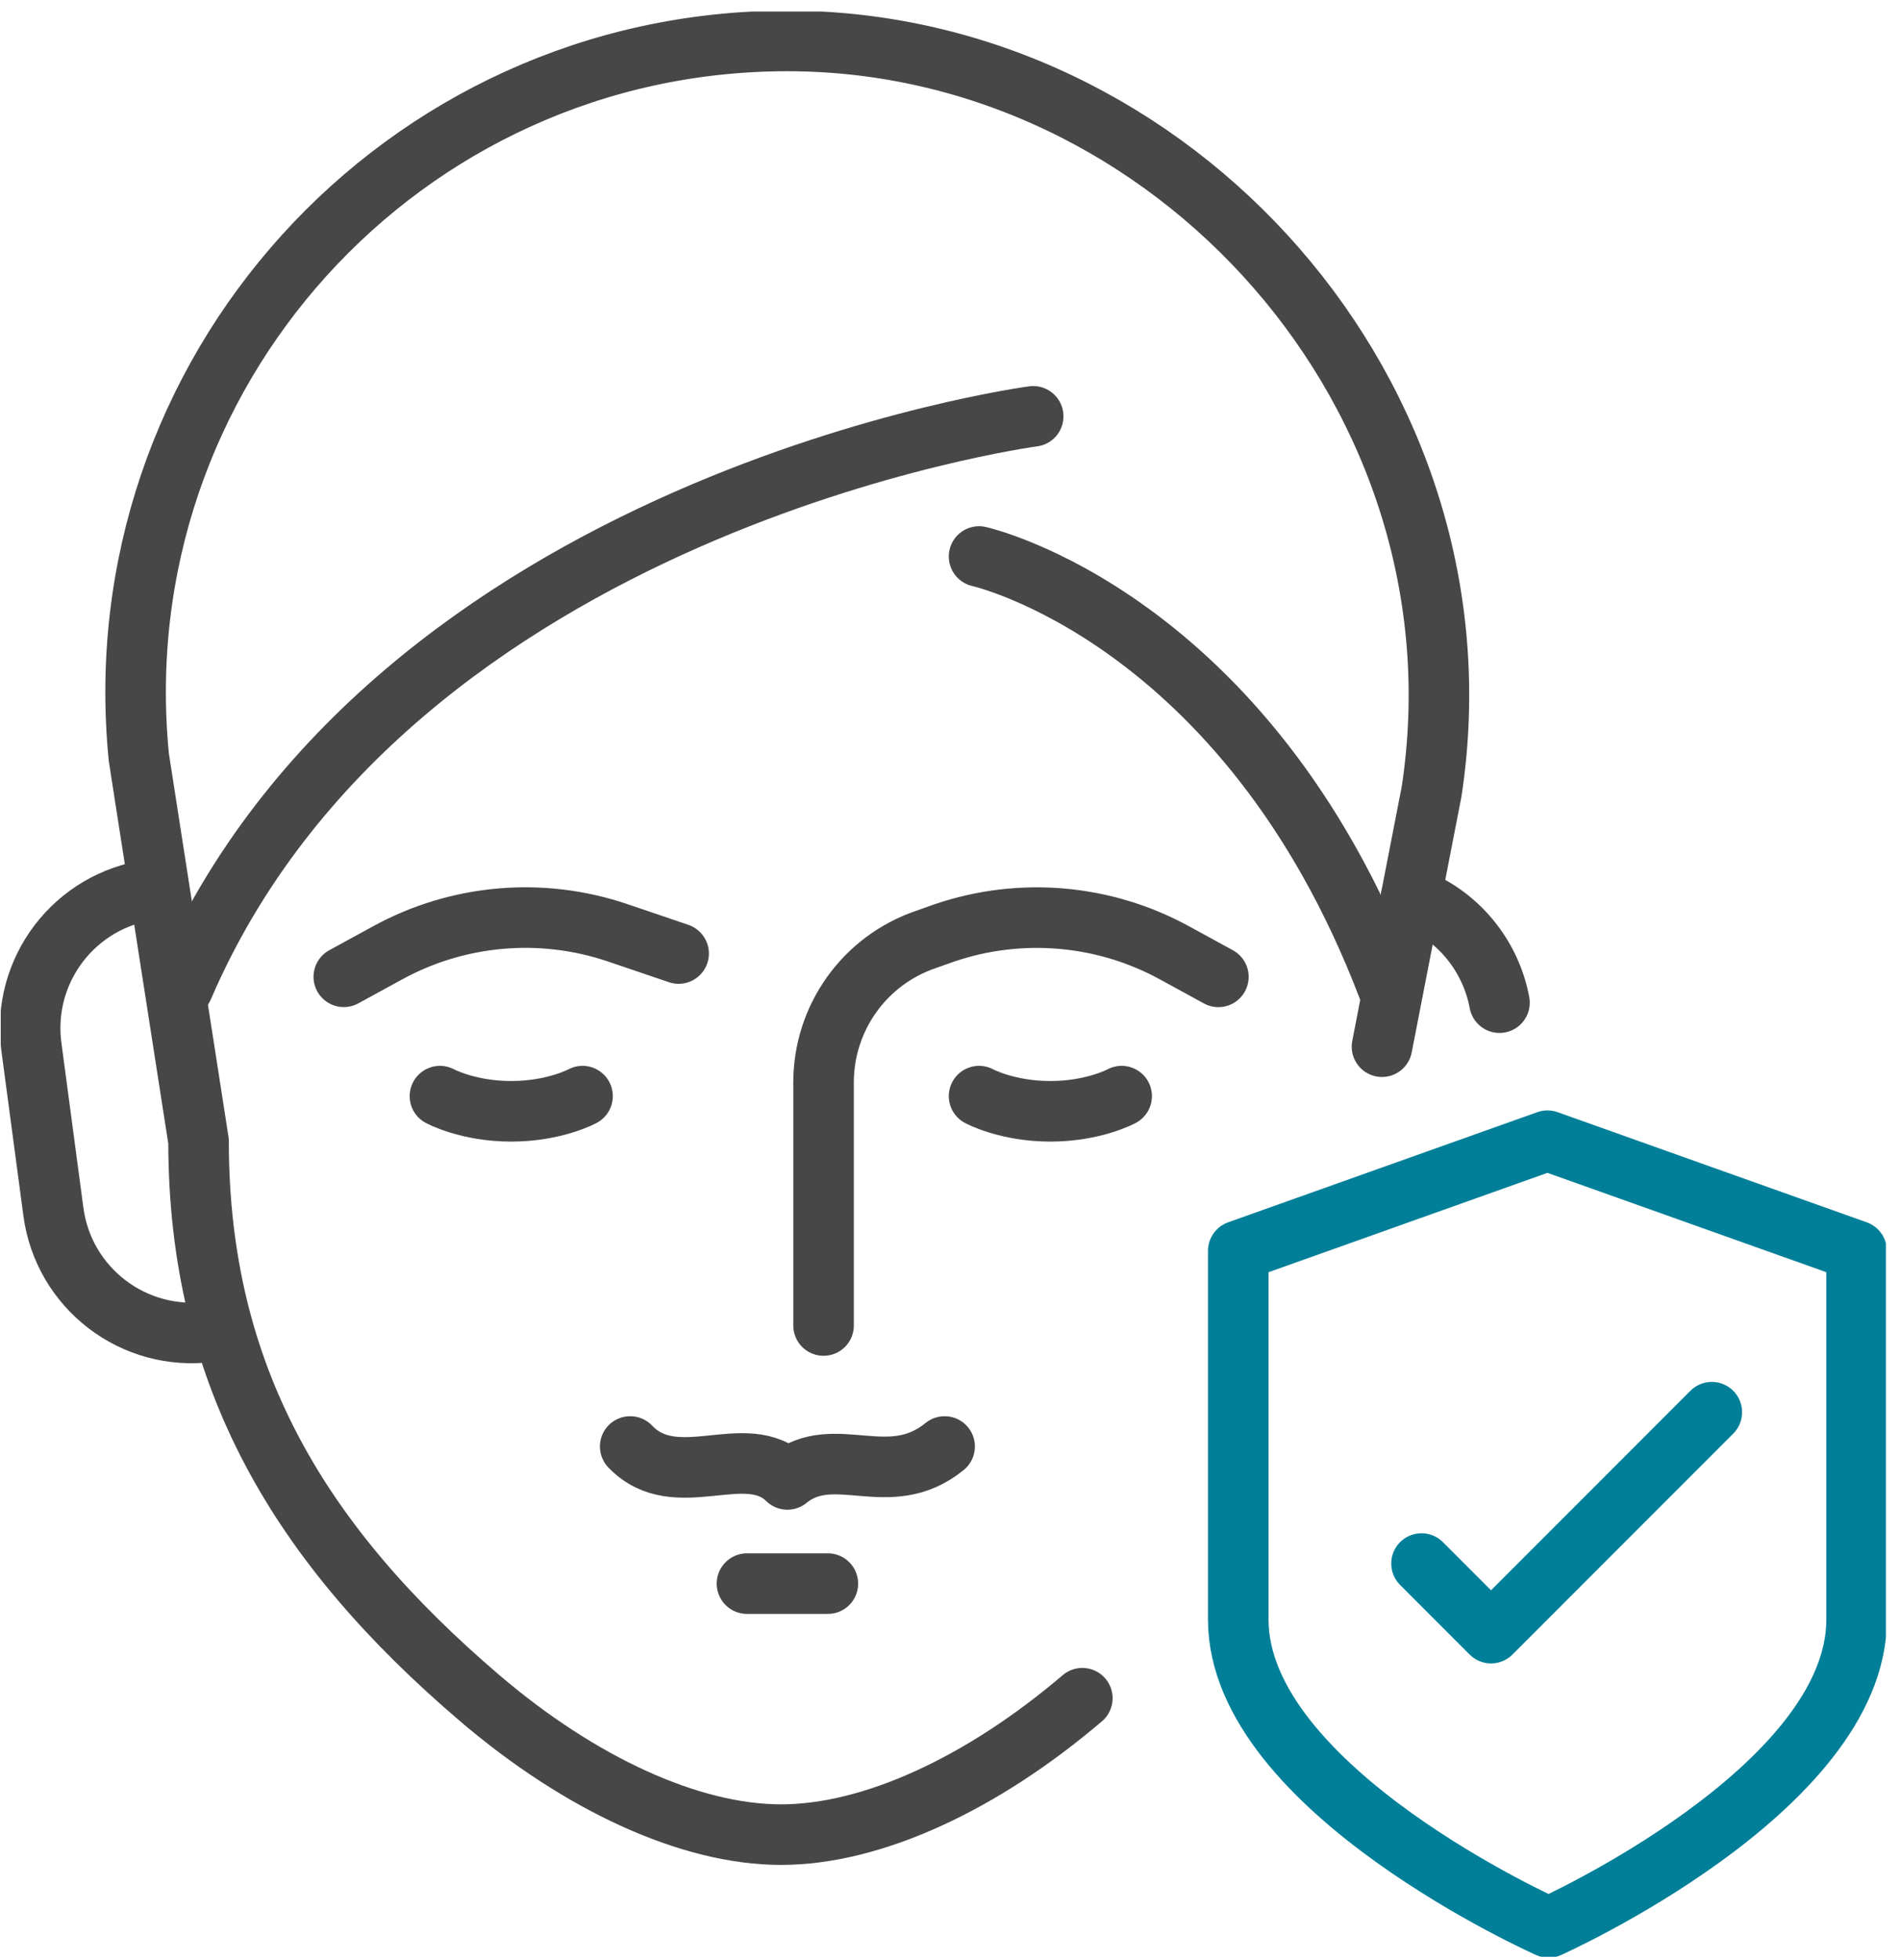 <svg width="128" height="132" viewBox="0 0 128 132" fill="none" xmlns="http://www.w3.org/2000/svg">
<g id="icn" clip-path="url(#clip0_548_368)">
<g id="Group">
<path id="Vector" d="M14.865 89.562C14.636 89.61 14.401 89.652 14.164 89.683C9.013 90.372 4.281 86.751 3.596 81.601L2.114 70.488C1.426 65.335 5.043 60.602 10.194 59.916" stroke="#474747" stroke-width="4.079" stroke-linecap="round" stroke-linejoin="round"/>
<path id="Vector_2" d="M101.018 67.523C100.42 64.303 98.163 61.582 95.061 60.427" stroke="#474747" stroke-width="4.079" stroke-linecap="round" stroke-linejoin="round"/>
<path id="Vector_3" d="M29.638 73.818C29.638 73.818 31.512 74.839 34.441 74.839C37.37 74.839 39.244 73.818 39.244 73.818" stroke="#474747" stroke-width="4.079" stroke-linecap="round" stroke-linejoin="round"/>
<path id="Vector_4" d="M65.958 73.818C65.958 73.818 67.832 74.839 70.761 74.839C73.69 74.839 75.564 73.818 75.564 73.818" stroke="#474747" stroke-width="4.079" stroke-linecap="round" stroke-linejoin="round"/>
<path id="Vector_5" d="M55.482 89.264V72.893C55.482 68.539 58.253 64.668 62.376 63.268L63.623 62.825C68.75 61.082 74.373 61.569 79.123 64.167L82.081 65.784" stroke="#474747" stroke-width="4.079" stroke-linecap="round" stroke-linejoin="round"/>
<path id="Vector_6" d="M45.718 64.214L41.619 62.822C36.492 61.079 30.869 61.566 26.119 64.164L23.161 65.781" stroke="#474747" stroke-width="4.079" stroke-linecap="round" stroke-linejoin="round"/>
<path id="Vector_7" d="M72.915 114.364C66.198 120.094 58.785 123.551 52.619 123.551C46.453 123.551 39.041 120.097 32.324 114.364C20.243 104.055 13.376 92.74 13.376 76.856L9.353 51C6.798 25.162 27.089 2.757 53.044 2.757C78.999 2.757 100.512 26.725 96.442 53.32L93.102 70.488" stroke="#474747" stroke-width="4.079" stroke-linecap="round" stroke-linejoin="round"/>
<path id="Vector_8" d="M69.604 28.038C69.604 28.038 26.422 33.776 12.334 66.487" stroke="#474747" stroke-width="4.079" stroke-linecap="round" stroke-linejoin="round"/>
<path id="Vector_9" d="M65.958 37.477C65.958 37.477 83.939 41.49 93.495 66.487" stroke="#474747" stroke-width="4.079" stroke-linecap="round" stroke-linejoin="round"/>
<path id="Vector_10" d="M42.455 97.412C45.557 100.653 50.249 96.893 53.046 99.63C56.197 97.067 59.882 100.479 63.638 97.412" stroke="#474747" stroke-width="4.079" stroke-linecap="round" stroke-linejoin="round"/>
<path id="Vector_11" d="M50.323 106.647H55.772" stroke="#474747" stroke-width="4.079" stroke-linecap="round" stroke-linejoin="round"/>
</g>
<g id="Group_2">
<path id="Vector_12" d="M104.324 129.801C104.324 129.801 83.42 120.519 83.42 109.066V84.237L104.248 76.819L125.076 84.237V109.066C125.076 120.519 104.327 129.801 104.327 129.801H104.324Z" stroke="#017F98" stroke-width="4.079" stroke-linecap="round" stroke-linejoin="round"/>
<path id="Vector_13" d="M95.765 105.295L100.449 109.981L115.322 95.103" stroke="#017F98" stroke-width="4.079" stroke-linecap="round" stroke-linejoin="round"/>
</g>
</g>
<defs>
<clipPath id="clip0_548_368">
<rect width="127" height="131" fill="white" transform="translate(0.05 0.779)"/>
</clipPath>
</defs>
</svg>
